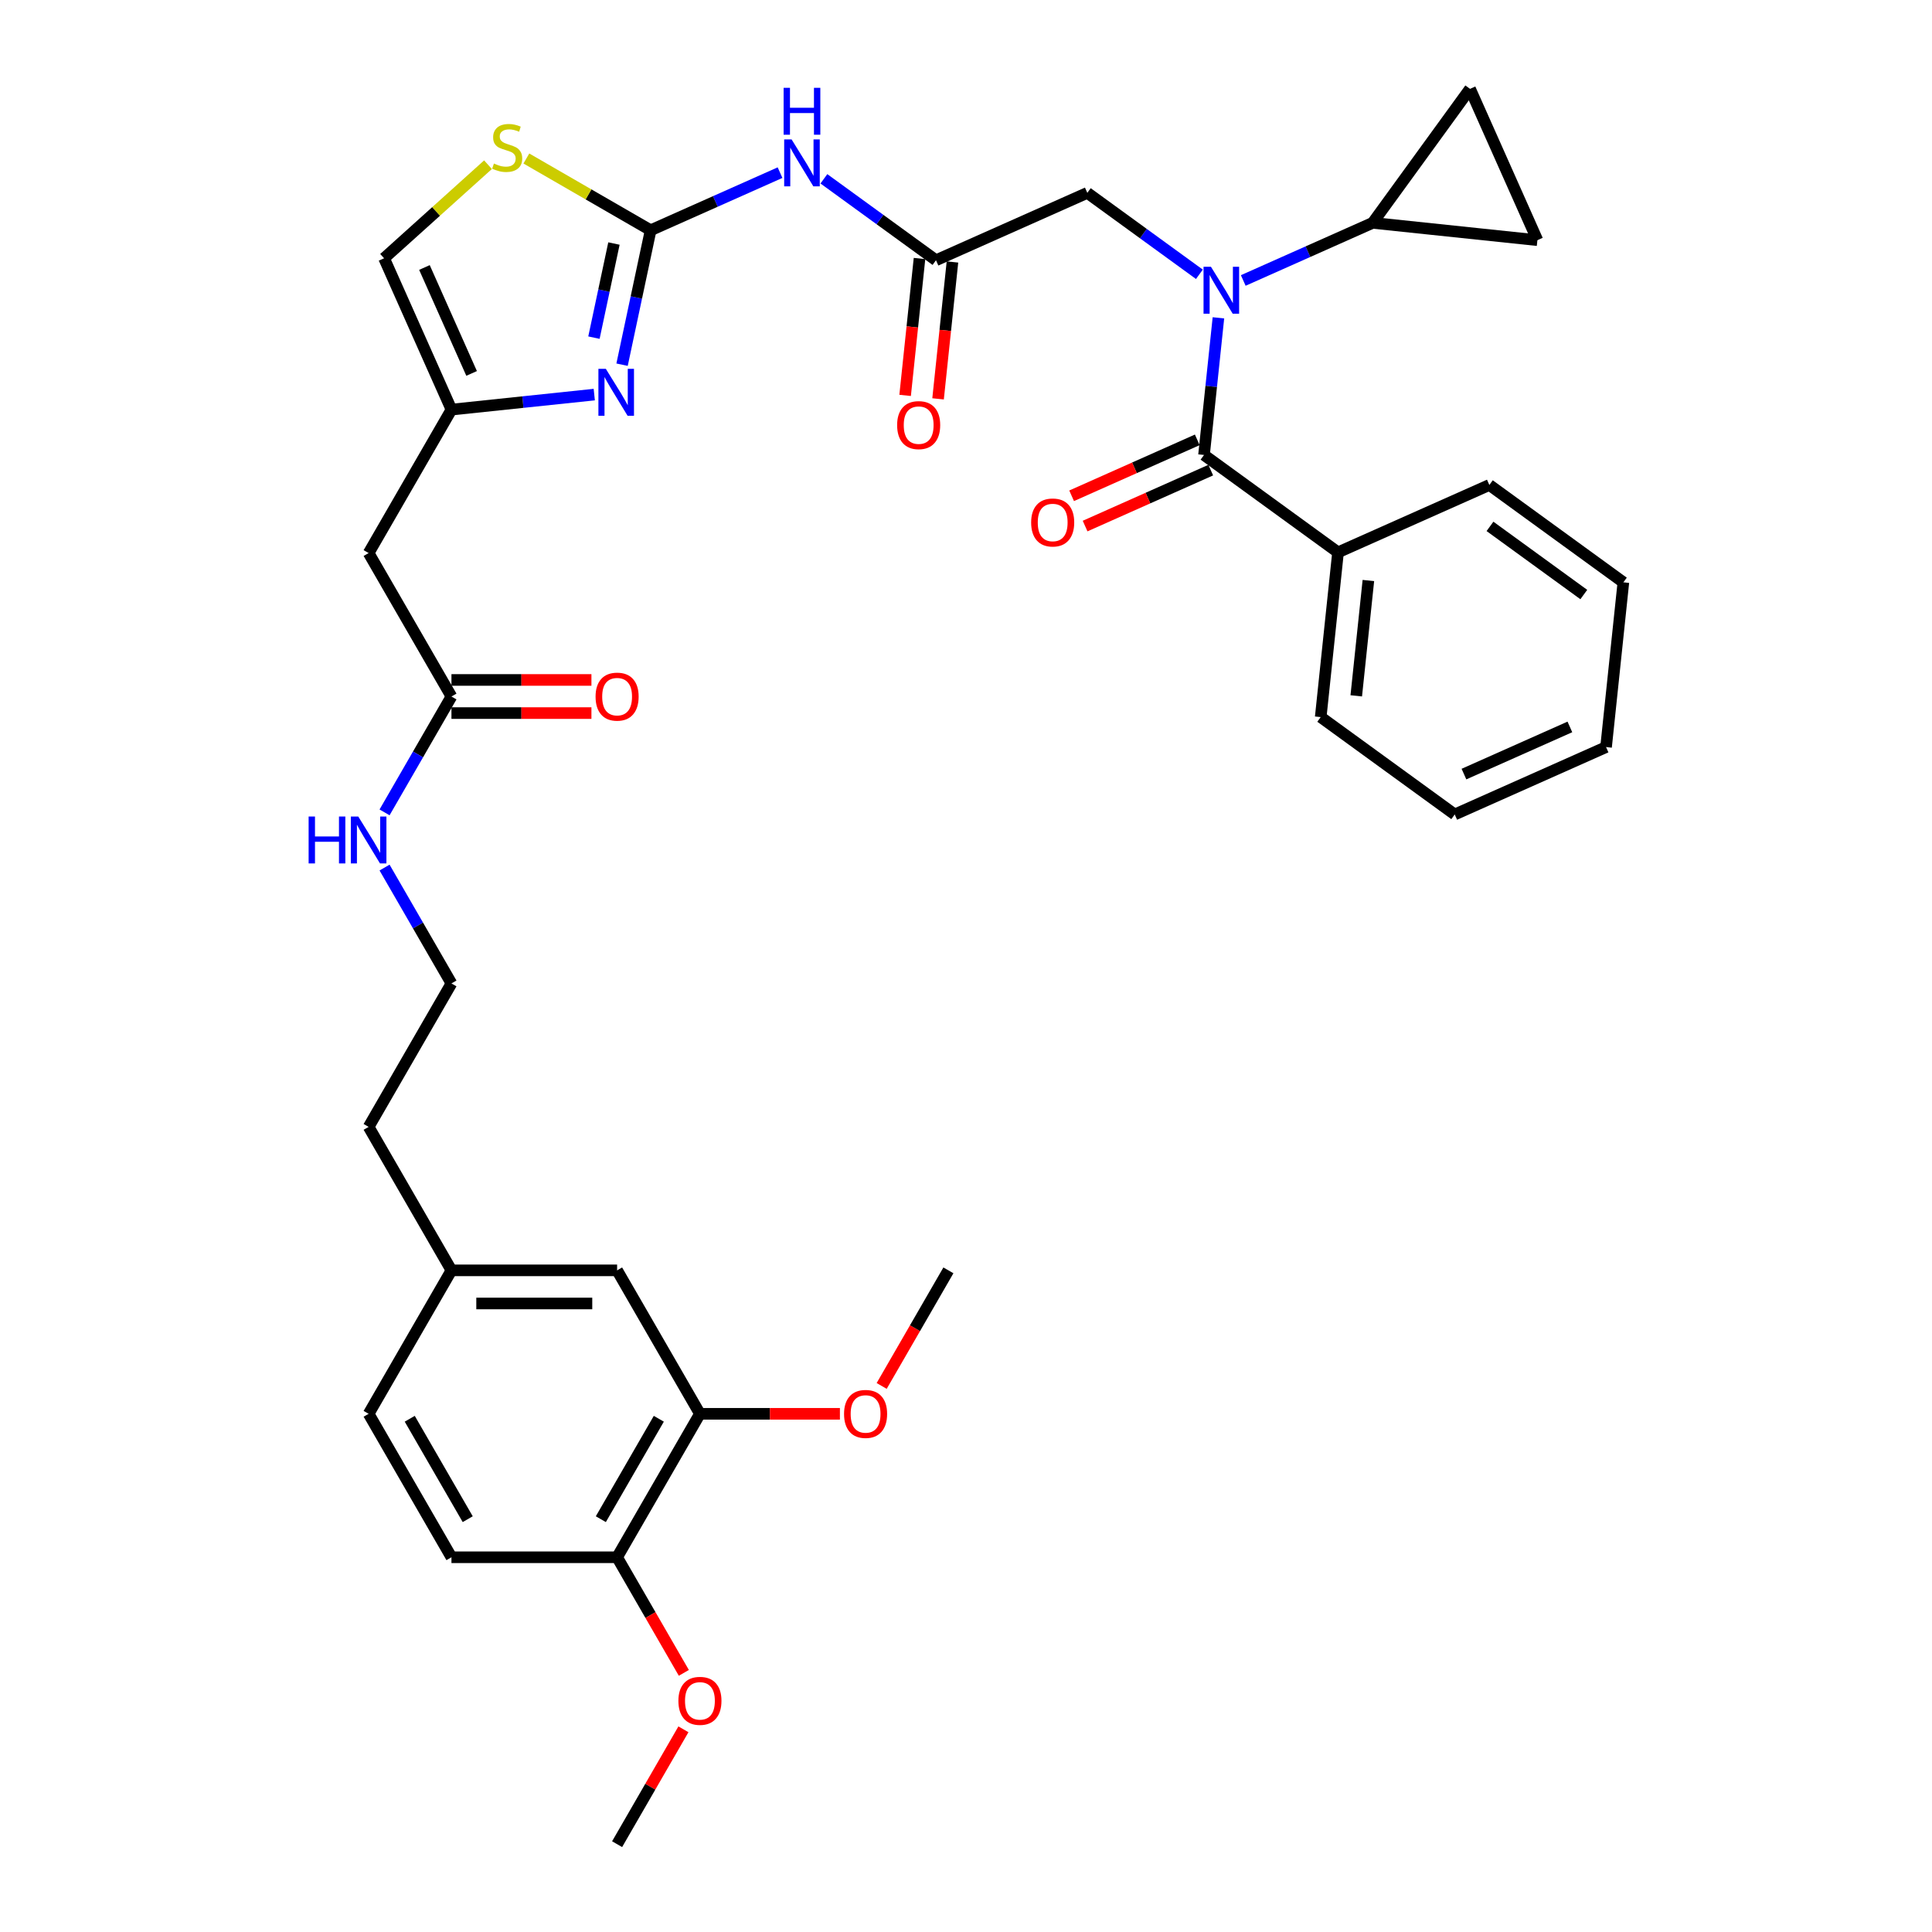 <?xml version='1.0' encoding='iso-8859-1'?>
<svg version='1.1' baseProfile='full'
              xmlns='http://www.w3.org/2000/svg'
                      xmlns:rdkit='http://www.rdkit.org/xml'
                      xmlns:xlink='http://www.w3.org/1999/xlink'
                  xml:space='preserve'
width='1000px' height='1000px' viewBox='0 0 1000 1000'>
<!-- END OF HEADER -->
<rect style='opacity:1.0;fill:#FFFFFF;stroke:none' width='1000' height='1000' x='0' y='0'> </rect>
<path class='bond-0' d='M 362.283,731.784 L 319.412,806.038' style='fill:none;fill-rule:evenodd;stroke:#000000;stroke-width:6px;stroke-linecap:butt;stroke-linejoin:miter;stroke-opacity:1' />
<path class='bond-0' d='M 341.002,734.348 L 310.992,786.326' style='fill:none;fill-rule:evenodd;stroke:#000000;stroke-width:6px;stroke-linecap:butt;stroke-linejoin:miter;stroke-opacity:1' />
<path class='bond-1' d='M 362.283,731.784 L 319.412,657.531' style='fill:none;fill-rule:evenodd;stroke:#000000;stroke-width:6px;stroke-linecap:butt;stroke-linejoin:miter;stroke-opacity:1' />
<path class='bond-2' d='M 362.283,731.784 L 398.508,731.784' style='fill:none;fill-rule:evenodd;stroke:#000000;stroke-width:6px;stroke-linecap:butt;stroke-linejoin:miter;stroke-opacity:1' />
<path class='bond-2' d='M 398.508,731.784 L 434.734,731.784' style='fill:none;fill-rule:evenodd;stroke:#FF0000;stroke-width:6px;stroke-linecap:butt;stroke-linejoin:miter;stroke-opacity:1' />
<path class='bond-3' d='M 233.672,360.516 L 216.36,390.501' style='fill:none;fill-rule:evenodd;stroke:#000000;stroke-width:6px;stroke-linecap:butt;stroke-linejoin:miter;stroke-opacity:1' />
<path class='bond-3' d='M 216.36,390.501 L 199.048,420.485' style='fill:none;fill-rule:evenodd;stroke:#0000FF;stroke-width:6px;stroke-linecap:butt;stroke-linejoin:miter;stroke-opacity:1' />
<path class='bond-4' d='M 233.672,369.09 L 269.897,369.09' style='fill:none;fill-rule:evenodd;stroke:#000000;stroke-width:6px;stroke-linecap:butt;stroke-linejoin:miter;stroke-opacity:1' />
<path class='bond-4' d='M 269.897,369.09 L 306.123,369.09' style='fill:none;fill-rule:evenodd;stroke:#FF0000;stroke-width:6px;stroke-linecap:butt;stroke-linejoin:miter;stroke-opacity:1' />
<path class='bond-4' d='M 233.672,351.942 L 269.897,351.942' style='fill:none;fill-rule:evenodd;stroke:#000000;stroke-width:6px;stroke-linecap:butt;stroke-linejoin:miter;stroke-opacity:1' />
<path class='bond-4' d='M 269.897,351.942 L 306.123,351.942' style='fill:none;fill-rule:evenodd;stroke:#FF0000;stroke-width:6px;stroke-linecap:butt;stroke-linejoin:miter;stroke-opacity:1' />
<path class='bond-5' d='M 233.672,360.516 L 190.801,286.262' style='fill:none;fill-rule:evenodd;stroke:#000000;stroke-width:6px;stroke-linecap:butt;stroke-linejoin:miter;stroke-opacity:1' />
<path class='bond-6' d='M 199.048,449.054 L 216.36,479.039' style='fill:none;fill-rule:evenodd;stroke:#0000FF;stroke-width:6px;stroke-linecap:butt;stroke-linejoin:miter;stroke-opacity:1' />
<path class='bond-6' d='M 216.36,479.039 L 233.672,509.023' style='fill:none;fill-rule:evenodd;stroke:#000000;stroke-width:6px;stroke-linecap:butt;stroke-linejoin:miter;stroke-opacity:1' />
<path class='bond-7' d='M 319.412,806.038 L 233.672,806.038' style='fill:none;fill-rule:evenodd;stroke:#000000;stroke-width:6px;stroke-linecap:butt;stroke-linejoin:miter;stroke-opacity:1' />
<path class='bond-8' d='M 319.412,806.038 L 336.684,835.954' style='fill:none;fill-rule:evenodd;stroke:#000000;stroke-width:6px;stroke-linecap:butt;stroke-linejoin:miter;stroke-opacity:1' />
<path class='bond-8' d='M 336.684,835.954 L 353.956,865.87' style='fill:none;fill-rule:evenodd;stroke:#FF0000;stroke-width:6px;stroke-linecap:butt;stroke-linejoin:miter;stroke-opacity:1' />
<path class='bond-9' d='M 643.509,145.172 L 676.997,130.262' style='fill:none;fill-rule:evenodd;stroke:#0000FF;stroke-width:6px;stroke-linecap:butt;stroke-linejoin:miter;stroke-opacity:1' />
<path class='bond-9' d='M 676.997,130.262 L 710.485,115.352' style='fill:none;fill-rule:evenodd;stroke:#000000;stroke-width:6px;stroke-linecap:butt;stroke-linejoin:miter;stroke-opacity:1' />
<path class='bond-10' d='M 620.805,141.978 L 591.798,120.903' style='fill:none;fill-rule:evenodd;stroke:#0000FF;stroke-width:6px;stroke-linecap:butt;stroke-linejoin:miter;stroke-opacity:1' />
<path class='bond-10' d='M 591.798,120.903 L 562.791,99.829' style='fill:none;fill-rule:evenodd;stroke:#000000;stroke-width:6px;stroke-linecap:butt;stroke-linejoin:miter;stroke-opacity:1' />
<path class='bond-11' d='M 630.655,164.51 L 626.925,200.004' style='fill:none;fill-rule:evenodd;stroke:#0000FF;stroke-width:6px;stroke-linecap:butt;stroke-linejoin:miter;stroke-opacity:1' />
<path class='bond-11' d='M 626.925,200.004 L 623.194,235.497' style='fill:none;fill-rule:evenodd;stroke:#000000;stroke-width:6px;stroke-linecap:butt;stroke-linejoin:miter;stroke-opacity:1' />
<path class='bond-12' d='M 692.56,285.894 L 683.598,371.165' style='fill:none;fill-rule:evenodd;stroke:#000000;stroke-width:6px;stroke-linecap:butt;stroke-linejoin:miter;stroke-opacity:1' />
<path class='bond-12' d='M 708.27,300.477 L 701.996,360.167' style='fill:none;fill-rule:evenodd;stroke:#000000;stroke-width:6px;stroke-linecap:butt;stroke-linejoin:miter;stroke-opacity:1' />
<path class='bond-13' d='M 692.56,285.894 L 770.888,251.02' style='fill:none;fill-rule:evenodd;stroke:#000000;stroke-width:6px;stroke-linecap:butt;stroke-linejoin:miter;stroke-opacity:1' />
<path class='bond-14' d='M 692.56,285.894 L 623.194,235.497' style='fill:none;fill-rule:evenodd;stroke:#000000;stroke-width:6px;stroke-linecap:butt;stroke-linejoin:miter;stroke-opacity:1' />
<path class='bond-15' d='M 475.936,133.806 L 472.213,169.231' style='fill:none;fill-rule:evenodd;stroke:#000000;stroke-width:6px;stroke-linecap:butt;stroke-linejoin:miter;stroke-opacity:1' />
<path class='bond-15' d='M 472.213,169.231 L 468.489,204.656' style='fill:none;fill-rule:evenodd;stroke:#FF0000;stroke-width:6px;stroke-linecap:butt;stroke-linejoin:miter;stroke-opacity:1' />
<path class='bond-15' d='M 492.99,135.599 L 489.267,171.024' style='fill:none;fill-rule:evenodd;stroke:#000000;stroke-width:6px;stroke-linecap:butt;stroke-linejoin:miter;stroke-opacity:1' />
<path class='bond-15' d='M 489.267,171.024 L 485.544,206.448' style='fill:none;fill-rule:evenodd;stroke:#FF0000;stroke-width:6px;stroke-linecap:butt;stroke-linejoin:miter;stroke-opacity:1' />
<path class='bond-16' d='M 484.463,134.703 L 562.791,99.829' style='fill:none;fill-rule:evenodd;stroke:#000000;stroke-width:6px;stroke-linecap:butt;stroke-linejoin:miter;stroke-opacity:1' />
<path class='bond-17' d='M 484.463,134.703 L 455.456,113.628' style='fill:none;fill-rule:evenodd;stroke:#000000;stroke-width:6px;stroke-linecap:butt;stroke-linejoin:miter;stroke-opacity:1' />
<path class='bond-17' d='M 455.456,113.628 L 426.449,92.553' style='fill:none;fill-rule:evenodd;stroke:#0000FF;stroke-width:6px;stroke-linecap:butt;stroke-linejoin:miter;stroke-opacity:1' />
<path class='bond-18' d='M 619.707,227.664 L 587.188,242.142' style='fill:none;fill-rule:evenodd;stroke:#000000;stroke-width:6px;stroke-linecap:butt;stroke-linejoin:miter;stroke-opacity:1' />
<path class='bond-18' d='M 587.188,242.142 L 554.669,256.621' style='fill:none;fill-rule:evenodd;stroke:#FF0000;stroke-width:6px;stroke-linecap:butt;stroke-linejoin:miter;stroke-opacity:1' />
<path class='bond-18' d='M 626.682,243.33 L 594.163,257.808' style='fill:none;fill-rule:evenodd;stroke:#000000;stroke-width:6px;stroke-linecap:butt;stroke-linejoin:miter;stroke-opacity:1' />
<path class='bond-18' d='M 594.163,257.808 L 561.644,272.287' style='fill:none;fill-rule:evenodd;stroke:#FF0000;stroke-width:6px;stroke-linecap:butt;stroke-linejoin:miter;stroke-opacity:1' />
<path class='bond-19' d='M 683.598,371.165 L 752.964,421.562' style='fill:none;fill-rule:evenodd;stroke:#000000;stroke-width:6px;stroke-linecap:butt;stroke-linejoin:miter;stroke-opacity:1' />
<path class='bond-20' d='M 770.888,251.02 L 840.254,301.417' style='fill:none;fill-rule:evenodd;stroke:#000000;stroke-width:6px;stroke-linecap:butt;stroke-linejoin:miter;stroke-opacity:1' />
<path class='bond-20' d='M 771.214,272.453 L 819.77,307.731' style='fill:none;fill-rule:evenodd;stroke:#000000;stroke-width:6px;stroke-linecap:butt;stroke-linejoin:miter;stroke-opacity:1' />
<path class='bond-21' d='M 710.485,115.352 L 760.882,45.986' style='fill:none;fill-rule:evenodd;stroke:#000000;stroke-width:6px;stroke-linecap:butt;stroke-linejoin:miter;stroke-opacity:1' />
<path class='bond-22' d='M 710.485,115.352 L 795.756,124.314' style='fill:none;fill-rule:evenodd;stroke:#000000;stroke-width:6px;stroke-linecap:butt;stroke-linejoin:miter;stroke-opacity:1' />
<path class='bond-23' d='M 760.882,45.986 L 795.756,124.314' style='fill:none;fill-rule:evenodd;stroke:#000000;stroke-width:6px;stroke-linecap:butt;stroke-linejoin:miter;stroke-opacity:1' />
<path class='bond-24' d='M 403.745,89.36 L 370.257,104.269' style='fill:none;fill-rule:evenodd;stroke:#0000FF;stroke-width:6px;stroke-linecap:butt;stroke-linejoin:miter;stroke-opacity:1' />
<path class='bond-24' d='M 370.257,104.269 L 336.769,119.179' style='fill:none;fill-rule:evenodd;stroke:#000000;stroke-width:6px;stroke-linecap:butt;stroke-linejoin:miter;stroke-opacity:1' />
<path class='bond-25' d='M 321.979,188.762 L 329.374,153.971' style='fill:none;fill-rule:evenodd;stroke:#0000FF;stroke-width:6px;stroke-linecap:butt;stroke-linejoin:miter;stroke-opacity:1' />
<path class='bond-25' d='M 329.374,153.971 L 336.769,119.179' style='fill:none;fill-rule:evenodd;stroke:#000000;stroke-width:6px;stroke-linecap:butt;stroke-linejoin:miter;stroke-opacity:1' />
<path class='bond-25' d='M 307.424,174.759 L 312.601,150.405' style='fill:none;fill-rule:evenodd;stroke:#0000FF;stroke-width:6px;stroke-linecap:butt;stroke-linejoin:miter;stroke-opacity:1' />
<path class='bond-25' d='M 312.601,150.405 L 317.777,126.051' style='fill:none;fill-rule:evenodd;stroke:#000000;stroke-width:6px;stroke-linecap:butt;stroke-linejoin:miter;stroke-opacity:1' />
<path class='bond-26' d='M 307.591,204.24 L 270.631,208.124' style='fill:none;fill-rule:evenodd;stroke:#0000FF;stroke-width:6px;stroke-linecap:butt;stroke-linejoin:miter;stroke-opacity:1' />
<path class='bond-26' d='M 270.631,208.124 L 233.672,212.009' style='fill:none;fill-rule:evenodd;stroke:#000000;stroke-width:6px;stroke-linecap:butt;stroke-linejoin:miter;stroke-opacity:1' />
<path class='bond-27' d='M 336.769,119.179 L 304.607,100.61' style='fill:none;fill-rule:evenodd;stroke:#000000;stroke-width:6px;stroke-linecap:butt;stroke-linejoin:miter;stroke-opacity:1' />
<path class='bond-27' d='M 304.607,100.61 L 272.444,82.041' style='fill:none;fill-rule:evenodd;stroke:#CCCC00;stroke-width:6px;stroke-linecap:butt;stroke-linejoin:miter;stroke-opacity:1' />
<path class='bond-28' d='M 233.672,212.009 L 190.801,286.262' style='fill:none;fill-rule:evenodd;stroke:#000000;stroke-width:6px;stroke-linecap:butt;stroke-linejoin:miter;stroke-opacity:1' />
<path class='bond-29' d='M 233.672,212.009 L 198.798,133.681' style='fill:none;fill-rule:evenodd;stroke:#000000;stroke-width:6px;stroke-linecap:butt;stroke-linejoin:miter;stroke-opacity:1' />
<path class='bond-29' d='M 244.106,193.285 L 219.694,138.455' style='fill:none;fill-rule:evenodd;stroke:#000000;stroke-width:6px;stroke-linecap:butt;stroke-linejoin:miter;stroke-opacity:1' />
<path class='bond-30' d='M 252.587,85.249 L 225.692,109.465' style='fill:none;fill-rule:evenodd;stroke:#CCCC00;stroke-width:6px;stroke-linecap:butt;stroke-linejoin:miter;stroke-opacity:1' />
<path class='bond-30' d='M 225.692,109.465 L 198.798,133.681' style='fill:none;fill-rule:evenodd;stroke:#000000;stroke-width:6px;stroke-linecap:butt;stroke-linejoin:miter;stroke-opacity:1' />
<path class='bond-31' d='M 752.964,421.562 L 831.292,386.688' style='fill:none;fill-rule:evenodd;stroke:#000000;stroke-width:6px;stroke-linecap:butt;stroke-linejoin:miter;stroke-opacity:1' />
<path class='bond-31' d='M 757.738,400.665 L 812.568,376.254' style='fill:none;fill-rule:evenodd;stroke:#000000;stroke-width:6px;stroke-linecap:butt;stroke-linejoin:miter;stroke-opacity:1' />
<path class='bond-32' d='M 840.254,301.417 L 831.292,386.688' style='fill:none;fill-rule:evenodd;stroke:#000000;stroke-width:6px;stroke-linecap:butt;stroke-linejoin:miter;stroke-opacity:1' />
<path class='bond-33' d='M 319.412,657.531 L 233.672,657.531' style='fill:none;fill-rule:evenodd;stroke:#000000;stroke-width:6px;stroke-linecap:butt;stroke-linejoin:miter;stroke-opacity:1' />
<path class='bond-33' d='M 306.551,674.679 L 246.533,674.679' style='fill:none;fill-rule:evenodd;stroke:#000000;stroke-width:6px;stroke-linecap:butt;stroke-linejoin:miter;stroke-opacity:1' />
<path class='bond-34' d='M 233.672,806.038 L 190.801,731.784' style='fill:none;fill-rule:evenodd;stroke:#000000;stroke-width:6px;stroke-linecap:butt;stroke-linejoin:miter;stroke-opacity:1' />
<path class='bond-34' d='M 242.092,786.326 L 212.083,734.348' style='fill:none;fill-rule:evenodd;stroke:#000000;stroke-width:6px;stroke-linecap:butt;stroke-linejoin:miter;stroke-opacity:1' />
<path class='bond-35' d='M 233.672,657.531 L 190.801,731.784' style='fill:none;fill-rule:evenodd;stroke:#000000;stroke-width:6px;stroke-linecap:butt;stroke-linejoin:miter;stroke-opacity:1' />
<path class='bond-36' d='M 233.672,657.531 L 190.801,583.277' style='fill:none;fill-rule:evenodd;stroke:#000000;stroke-width:6px;stroke-linecap:butt;stroke-linejoin:miter;stroke-opacity:1' />
<path class='bond-37' d='M 456.35,717.363 L 473.622,687.447' style='fill:none;fill-rule:evenodd;stroke:#FF0000;stroke-width:6px;stroke-linecap:butt;stroke-linejoin:miter;stroke-opacity:1' />
<path class='bond-37' d='M 473.622,687.447 L 490.894,657.531' style='fill:none;fill-rule:evenodd;stroke:#000000;stroke-width:6px;stroke-linecap:butt;stroke-linejoin:miter;stroke-opacity:1' />
<path class='bond-38' d='M 353.739,895.091 L 336.576,924.818' style='fill:none;fill-rule:evenodd;stroke:#FF0000;stroke-width:6px;stroke-linecap:butt;stroke-linejoin:miter;stroke-opacity:1' />
<path class='bond-38' d='M 336.576,924.818 L 319.412,954.545' style='fill:none;fill-rule:evenodd;stroke:#000000;stroke-width:6px;stroke-linecap:butt;stroke-linejoin:miter;stroke-opacity:1' />
<path class='bond-39' d='M 233.672,509.023 L 190.801,583.277' style='fill:none;fill-rule:evenodd;stroke:#000000;stroke-width:6px;stroke-linecap:butt;stroke-linejoin:miter;stroke-opacity:1' />
<path  class='atom-2' d='M 159.746 422.629
L 163.038 422.629
L 163.038 432.952
L 175.454 432.952
L 175.454 422.629
L 178.746 422.629
L 178.746 446.911
L 175.454 446.911
L 175.454 435.696
L 163.038 435.696
L 163.038 446.911
L 159.746 446.911
L 159.746 422.629
' fill='#0000FF'/>
<path  class='atom-2' d='M 185.434 422.629
L 193.391 435.49
Q 194.179 436.759, 195.448 439.057
Q 196.717 441.355, 196.786 441.492
L 196.786 422.629
L 200.01 422.629
L 200.01 446.911
L 196.683 446.911
L 188.143 432.849
Q 187.149 431.203, 186.086 429.317
Q 185.057 427.43, 184.748 426.847
L 184.748 446.911
L 181.593 446.911
L 181.593 422.629
L 185.434 422.629
' fill='#0000FF'/>
<path  class='atom-3' d='M 308.266 360.585
Q 308.266 354.754, 311.147 351.496
Q 314.028 348.238, 319.412 348.238
Q 324.797 348.238, 327.678 351.496
Q 330.559 354.754, 330.559 360.585
Q 330.559 366.484, 327.644 369.845
Q 324.728 373.171, 319.412 373.171
Q 314.062 373.171, 311.147 369.845
Q 308.266 366.518, 308.266 360.585
M 319.412 370.428
Q 323.116 370.428, 325.106 367.958
Q 327.129 365.455, 327.129 360.585
Q 327.129 355.818, 325.106 353.417
Q 323.116 350.982, 319.412 350.982
Q 315.708 350.982, 313.685 353.382
Q 311.696 355.783, 311.696 360.585
Q 311.696 365.489, 313.685 367.958
Q 315.708 370.428, 319.412 370.428
' fill='#FF0000'/>
<path  class='atom-5' d='M 626.789 138.085
L 634.746 150.946
Q 635.535 152.215, 636.804 154.513
Q 638.073 156.811, 638.142 156.948
L 638.142 138.085
L 641.365 138.085
L 641.365 162.367
L 638.039 162.367
L 629.499 148.305
Q 628.504 146.659, 627.441 144.773
Q 626.412 142.886, 626.104 142.303
L 626.104 162.367
L 622.948 162.367
L 622.948 138.085
L 626.789 138.085
' fill='#0000FF'/>
<path  class='atom-8' d='M 464.354 220.042
Q 464.354 214.212, 467.235 210.954
Q 470.116 207.696, 475.501 207.696
Q 480.885 207.696, 483.766 210.954
Q 486.647 214.212, 486.647 220.042
Q 486.647 225.941, 483.732 229.302
Q 480.817 232.629, 475.501 232.629
Q 470.15 232.629, 467.235 229.302
Q 464.354 225.975, 464.354 220.042
M 475.501 229.885
Q 479.205 229.885, 481.194 227.416
Q 483.217 224.912, 483.217 220.042
Q 483.217 215.275, 481.194 212.874
Q 479.205 210.439, 475.501 210.439
Q 471.797 210.439, 469.773 212.84
Q 467.784 215.241, 467.784 220.042
Q 467.784 224.947, 469.773 227.416
Q 471.797 229.885, 475.501 229.885
' fill='#FF0000'/>
<path  class='atom-11' d='M 533.72 270.439
Q 533.72 264.609, 536.601 261.351
Q 539.482 258.093, 544.866 258.093
Q 550.251 258.093, 553.132 261.351
Q 556.013 264.609, 556.013 270.439
Q 556.013 276.338, 553.098 279.699
Q 550.182 283.026, 544.866 283.026
Q 539.516 283.026, 536.601 279.699
Q 533.72 276.373, 533.72 270.439
M 544.866 280.282
Q 548.57 280.282, 550.56 277.813
Q 552.583 275.309, 552.583 270.439
Q 552.583 265.672, 550.56 263.271
Q 548.57 260.836, 544.866 260.836
Q 541.162 260.836, 539.139 263.237
Q 537.15 265.638, 537.15 270.439
Q 537.15 275.344, 539.139 277.813
Q 541.162 280.282, 544.866 280.282
' fill='#FF0000'/>
<path  class='atom-16' d='M 409.73 72.165
L 417.687 85.026
Q 418.475 86.295, 419.744 88.592
Q 421.013 90.89, 421.082 91.028
L 421.082 72.165
L 424.306 72.165
L 424.306 96.446
L 420.979 96.446
L 412.439 82.385
Q 411.445 80.739, 410.382 78.852
Q 409.353 76.966, 409.044 76.383
L 409.044 96.446
L 405.889 96.446
L 405.889 72.165
L 409.73 72.165
' fill='#0000FF'/>
<path  class='atom-16' d='M 405.597 45.455
L 408.89 45.455
L 408.89 55.778
L 421.305 55.778
L 421.305 45.455
L 424.597 45.455
L 424.597 69.736
L 421.305 69.736
L 421.305 58.521
L 408.89 58.521
L 408.89 69.736
L 405.597 69.736
L 405.597 45.455
' fill='#0000FF'/>
<path  class='atom-17' d='M 313.575 190.906
L 321.532 203.767
Q 322.321 205.036, 323.59 207.333
Q 324.859 209.631, 324.927 209.768
L 324.927 190.906
L 328.151 190.906
L 328.151 215.187
L 324.825 215.187
L 316.285 201.126
Q 315.29 199.48, 314.227 197.593
Q 313.198 195.707, 312.889 195.124
L 312.889 215.187
L 309.734 215.187
L 309.734 190.906
L 313.575 190.906
' fill='#0000FF'/>
<path  class='atom-20' d='M 255.656 84.643
Q 255.931 84.746, 257.062 85.226
Q 258.194 85.706, 259.429 86.015
Q 260.698 86.289, 261.933 86.289
Q 264.23 86.289, 265.568 85.192
Q 266.905 84.06, 266.905 82.105
Q 266.905 80.767, 266.22 79.944
Q 265.568 79.121, 264.539 78.675
Q 263.51 78.23, 261.795 77.715
Q 259.635 77.063, 258.331 76.446
Q 257.062 75.829, 256.136 74.525
Q 255.245 73.222, 255.245 71.027
Q 255.245 67.975, 257.303 66.089
Q 259.395 64.202, 263.51 64.202
Q 266.322 64.202, 269.512 65.54
L 268.723 68.181
Q 265.808 66.98, 263.613 66.98
Q 261.247 66.98, 259.943 67.975
Q 258.64 68.935, 258.674 70.616
Q 258.674 71.919, 259.326 72.708
Q 260.012 73.497, 260.972 73.942
Q 261.967 74.388, 263.613 74.903
Q 265.808 75.589, 267.111 76.275
Q 268.415 76.961, 269.341 78.367
Q 270.301 79.739, 270.301 82.105
Q 270.301 85.466, 268.037 87.284
Q 265.808 89.067, 262.07 89.067
Q 259.909 89.067, 258.263 88.587
Q 256.651 88.141, 254.73 87.352
L 255.656 84.643
' fill='#CCCC00'/>
<path  class='atom-31' d='M 436.877 731.853
Q 436.877 726.023, 439.758 722.765
Q 442.639 719.506, 448.024 719.506
Q 453.408 719.506, 456.289 722.765
Q 459.17 726.023, 459.17 731.853
Q 459.17 737.752, 456.255 741.113
Q 453.339 744.44, 448.024 744.44
Q 442.673 744.44, 439.758 741.113
Q 436.877 737.786, 436.877 731.853
M 448.024 741.696
Q 451.728 741.696, 453.717 739.227
Q 455.74 736.723, 455.74 731.853
Q 455.74 727.086, 453.717 724.685
Q 451.728 722.25, 448.024 722.25
Q 444.32 722.25, 442.296 724.651
Q 440.307 727.052, 440.307 731.853
Q 440.307 736.757, 442.296 739.227
Q 444.32 741.696, 448.024 741.696
' fill='#FF0000'/>
<path  class='atom-32' d='M 351.137 880.36
Q 351.137 874.53, 354.017 871.272
Q 356.898 868.014, 362.283 868.014
Q 367.667 868.014, 370.548 871.272
Q 373.429 874.53, 373.429 880.36
Q 373.429 886.259, 370.514 889.62
Q 367.599 892.947, 362.283 892.947
Q 356.933 892.947, 354.017 889.62
Q 351.137 886.294, 351.137 880.36
M 362.283 890.203
Q 365.987 890.203, 367.976 887.734
Q 369.999 885.23, 369.999 880.36
Q 369.999 875.593, 367.976 873.192
Q 365.987 870.757, 362.283 870.757
Q 358.579 870.757, 356.555 873.158
Q 354.566 875.559, 354.566 880.36
Q 354.566 885.265, 356.555 887.734
Q 358.579 890.203, 362.283 890.203
' fill='#FF0000'/>
</svg>
